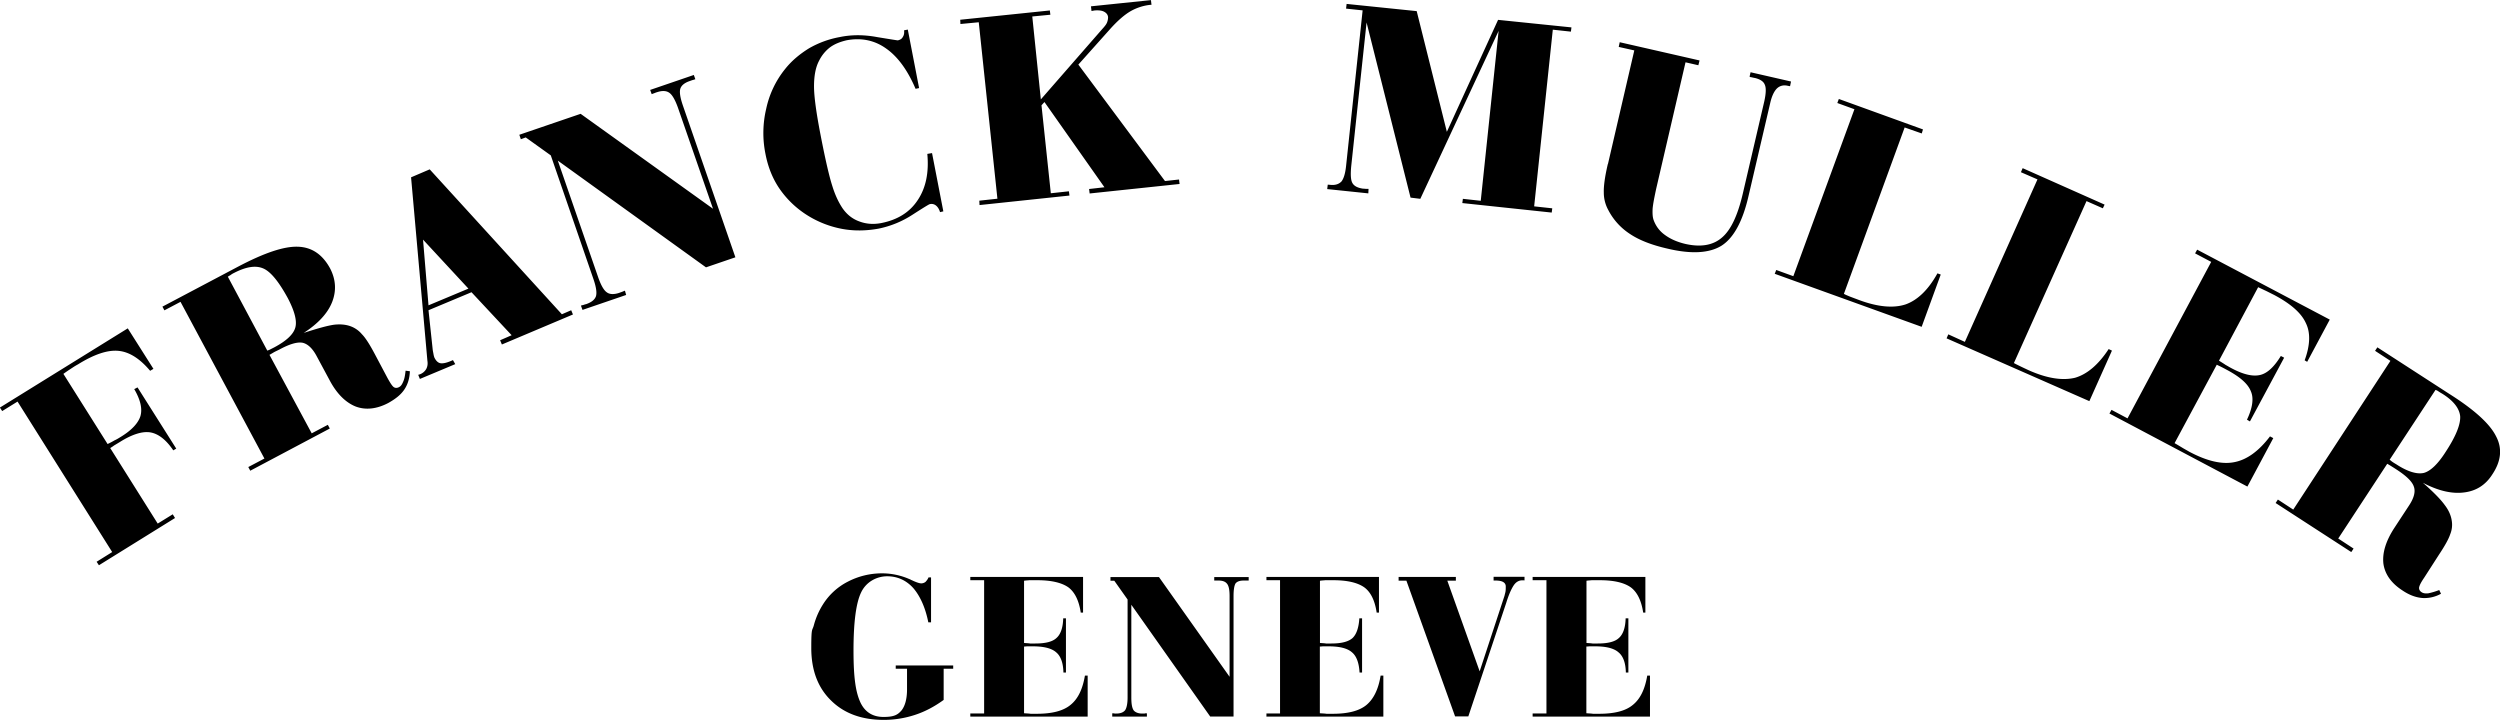<svg xmlns="http://www.w3.org/2000/svg" width="250" height="72" fill="none"><g clip-path="url(#a)"><path fill="#000" fill-rule="evenodd" d="m9.892 56.526-.23-.35 1.557-.97-9.465-15.049-1.535.95-.23-.35 12.788-7.922 2.566 4.049-.329.196c-1.03-1.222-2.084-1.899-3.191-1.997-1.075-.098-2.413.35-4.026 1.353-.405.219-.68.426-.877.546-.197.13-.384.262-.581.404l4.42 7.016a8 8 0 0 0 .702-.37c.23-.099.427-.23.625-.35 1.108-.676 1.755-1.397 1.963-2.095.197-.72 0-1.604-.625-2.674l.329-.174 3.872 6.122-.297.174c-.723-1.07-1.502-1.67-2.314-1.8-.778-.12-1.81.196-3.038.971-.252.153-.45.273-.581.35-.12.097-.252.174-.373.25l4.749 7.552 1.502-.928.23.371zM22.78 27.663l3.949 7.398a2 2 0 0 0 .252-.098l.45-.229q1.842-.982 2.105-1.997c.176-.655-.076-1.626-.756-2.925-.9-1.647-1.711-2.651-2.457-2.968-.757-.327-1.711-.174-2.918.448a2 2 0 0 0-.372.229 2 2 0 0 0-.253.153zm2.238 19.413 7.962-4.223-.197-.371-1.612.851-4.223-7.846.373-.218c.12-.077.33-.175.581-.295 1.053-.578 1.832-.796 2.358-.698.527.12 1.01.578 1.426 1.375l1.262 2.346c.723 1.375 1.612 2.248 2.61 2.651.976.371 2.084.273 3.268-.349.724-.403 1.262-.829 1.612-1.353.352-.524.527-1.146.549-1.822l-.428-.055c-.055.502-.12.851-.252 1.124-.099.251-.23.426-.373.502-.197.12-.406.12-.548.022-.154-.098-.351-.404-.625-.895L37.476 35.4c-.504-.95-.932-1.626-1.283-1.975a2.67 2.67 0 0 0-1.13-.797c-.471-.175-1.053-.23-1.678-.153-.658.098-1.656.371-3.016.819 1.437-.928 2.391-1.954 2.84-3.078.45-1.146.374-2.27-.197-3.372-.757-1.396-1.831-2.128-3.213-2.171-1.404-.055-3.39.622-6 1.997l-7.556 3.994.197.37 1.612-.85 8.39 15.67-1.612.85.198.372zM42.85 30.533l3.993-1.67-4.54-4.9zm-.855 7.377-.175-.426.175-.055c.263-.098.483-.283.625-.523.12-.219.176-.502.12-.83l-1.633-18.343 1.864-.797 13.216 14.491.933-.403.175.425-7.107 3.001-.176-.425 1.152-.502-4.014-4.3-4.3 1.8.406 3.798c.022.273.077.47.099.622.022.12.055.23.077.295.153.327.35.524.581.578.252.055.625-.022 1.108-.229l.175-.076.23.403-3.52 1.474zm10.573-24.171 2.512 1.8 4.266 12.375c.274.796.351 1.353.252 1.702-.12.35-.428.6-.976.797-.12.021-.252.076-.329.098a.5.5 0 0 0-.197.055l.153.425 4.365-1.495-.12-.425c-.088.021-.165.065-.252.098-.11.043-.22.076-.33.12-.526.174-.954.152-1.228-.055-.296-.196-.581-.698-.855-1.473l-4.047-11.698 14.817 10.672 2.94-1.004-5.254-15.19c-.274-.796-.351-1.353-.252-1.67s.405-.578.899-.752c.153-.055.274-.099.35-.12.1-.022.176-.055.253-.077l-.153-.425-4.366 1.495.154.425c.055-.022.132-.054.197-.076.077-.022.176-.077.33-.12.526-.175.932-.153 1.228.054.296.197.581.699.855 1.452l3.52 10.148-13.237-9.493-6.131 2.095.153.447.472-.175zm40.186 1.647.45-.076 1.13 5.827-.33.076c-.099-.327-.252-.545-.428-.676a.7.7 0 0 0-.603-.12q-.083 0-1.71 1.047a9.8 9.8 0 0 1-3.39 1.397c-1.25.23-2.49.251-3.696.022a10 10 0 0 1-3.389-1.32 9.5 9.5 0 0 1-2.786-2.62c-.735-1.047-1.206-2.247-1.459-3.568a10.5 10.5 0 0 1 .077-4.495 9.46 9.46 0 0 1 1.887-3.973c.658-.829 1.459-1.495 2.39-2.073a9.6 9.6 0 0 1 3.06-1.124c1.185-.25 2.436-.25 3.763 0 1.327.218 2.007.327 2.062.327.23-.054.406-.152.504-.349.12-.174.154-.404.12-.655l.374-.076 1.13 5.85-.352.076c-.8-1.877-1.787-3.22-2.939-4.027-1.152-.83-2.49-1.102-3.948-.83-.658.153-1.207.372-1.657.699a3.8 3.8 0 0 0-1.107 1.353c-.351.655-.505 1.528-.505 2.554s.23 2.695.68 4.997c.472 2.423.856 4.07 1.152 4.977.274.894.625 1.625 1.009 2.204.428.622.976 1.07 1.656 1.32.702.273 1.437.328 2.237.175 1.635-.328 2.841-1.08 3.642-2.303.8-1.2 1.13-2.728.954-4.605zm5.199 5.107-.022-.425 1.81-.197-1.865-17.645-1.832.175-.022-.426 8.961-.928.055.426-1.81.175.856 8.293 6.153-7.05c.23-.25.405-.469.471-.654.066-.164.099-.35.099-.524-.022-.25-.176-.426-.406-.546s-.548-.152-.954-.12l-.296.055-.055-.47 5.999-.621.055.469h-.077a5.05 5.05 0 0 0-2.04.655c-.625.37-1.305.97-2.029 1.778l-3.169 3.547 8.664 11.644 1.404-.153.055.447-8.994.95-.055-.448 1.536-.174-5.999-8.523-.297.327.933 8.796 1.809-.197.055.426-8.982.95zm34.768-1.582.054-.447.253.021c.504.055.877-.076 1.129-.349.22-.294.373-.796.45-1.527l1.656-15.572-1.656-.175.055-.47 7.008.72 3.016 12.07 5.122-11.196 7.338.753-.055.425-1.81-.196-1.864 17.667 1.81.197-.055.425-8.939-.95.055-.425 1.788.197 1.787-16.991-7.831 16.794-.976-.12-4.398-17.514-1.535 14.371c-.077.83-.055 1.397.131 1.703.176.294.527.469 1.053.545.154 0 .274.022.351.022h.197l-.021.448-4.091-.426zm28.077-2.52 2.632-11.35-1.557-.349.099-.47 7.984 1.823-.12.48-1.284-.294-2.939 12.67c-.175.828-.307 1.472-.351 1.974-.022.48 0 .851.099 1.124.219.6.581 1.102 1.129 1.495.549.404 1.207.699 2.029.895 1.536.35 2.764.153 3.664-.622.899-.753 1.579-2.204 2.084-4.343l2.16-9.276c.176-.796.198-1.353.055-1.67-.121-.327-.45-.545-.976-.676a4 4 0 0 1-.351-.076.4.4 0 0 1-.197-.055l.098-.447 4.047.927-.098.47-.231-.044c-.427-.098-.8 0-1.085.273-.275.273-.505.753-.659 1.418l-2.182 9.352c-.581 2.521-1.481 4.169-2.687 4.944-1.207.753-3.016.873-5.429.294-1.536-.349-2.786-.83-3.718-1.451a6.3 6.3 0 0 1-2.183-2.4 3.6 3.6 0 0 1-.45-1.747c-.022-.622.099-1.571.406-2.87zm16.704 10.999 14.664 5.292 1.908-5.227-.329-.12c-.91 1.648-1.985 2.674-3.169 3.1-1.207.403-2.764.272-4.651-.426l-.932-.35c-.23-.098-.428-.174-.603-.272l6.076-16.641 1.711.6.121-.404-8.413-3.045-.153.404 1.711.622-6.109 16.696-1.711-.622-.154.404zm17.154 6.45.175-.405 1.656.753 7.261-16.248-1.656-.72.175-.404 8.193 3.645-.175.37-1.634-.72-7.261 16.194c.175.099.384.197.581.295.198.098.527.251.9.426 1.864.829 3.389 1.047 4.628.752 1.207-.349 2.336-1.298 3.367-2.87l.329.153-2.259 5.053-14.269-6.275zm16.298 7.518 13.786 7.3 2.589-4.845-.329-.175c-1.13 1.495-2.336 2.347-3.565 2.576-1.228.25-2.742-.098-4.518-1.048-.22-.13-.45-.25-.702-.403-.253-.153-.505-.306-.757-.448l4.222-7.846c.121.076.253.12.395.197.154.076.384.196.625.327 1.306.698 2.106 1.397 2.391 2.15.308.698.154 1.68-.394 2.826l.296.175 3.422-6.373-.329-.175c-.658 1.07-1.327 1.724-2.062 1.899-.702.174-1.656-.022-2.841-.655-.197-.098-.406-.23-.625-.35-.22-.152-.428-.272-.658-.425l3.915-7.344c.209.099.428.197.625.295.231.098.549.273.955.47 1.689.894 2.742 1.822 3.191 2.825.483.972.428 2.227-.12 3.722l.252.152 2.259-4.223-13.26-6.995-.208.371 1.612.852-8.368 15.648-1.602-.851-.208.37zm32.607-2.38-4.595 6.996c.076.054.12.098.219.174.077.055.219.153.428.273 1.151.753 2.084 1.026 2.764.873.658-.174 1.404-.873 2.182-2.095 1.031-1.571 1.503-2.75 1.459-3.568-.077-.797-.68-1.572-1.81-2.27-.142-.076-.274-.164-.406-.251-.076-.055-.164-.087-.252-.12zm-16.002 11.328.23-.35 1.536 1.005 9.717-14.874-1.535-1.004.23-.349 7.184 4.649q3.735 2.357 4.672 4.223c.659 1.222.527 2.499-.351 3.82-.68 1.08-1.634 1.68-2.862 1.822-1.207.152-2.588-.175-4.091-.972 1.086.95 1.81 1.703 2.183 2.226.405.524.625 1.048.701 1.55a2.5 2.5 0 0 1-.153 1.375c-.154.47-.527 1.146-1.13 2.051l-1.48 2.303c-.329.48-.483.797-.505 1.004 0 .175.077.327.274.447q.23.148.658.099a7 7 0 0 0 1.086-.328l.176.371a3.38 3.38 0 0 1-1.865.426c-.658-.055-1.305-.295-1.985-.753-1.13-.731-1.755-1.626-1.908-2.674-.121-1.07.23-2.248 1.085-3.568l1.459-2.226c.505-.753.68-1.397.505-1.899-.154-.502-.724-1.07-1.733-1.724-.231-.153-.428-.273-.549-.35-.12-.076-.252-.152-.384-.229l-4.902 7.475 1.535 1.005-.23.349-7.557-4.9zM94.366 66.893v3.099c-.932.676-1.886 1.178-2.862 1.495a10 10 0 0 1-3.115.502c-2.238 0-3.992-.655-5.298-1.953-1.305-1.277-1.963-3.023-1.963-5.227s.099-1.648.274-2.347a7.5 7.5 0 0 1 .9-2.03 6.33 6.33 0 0 1 2.49-2.27 7.4 7.4 0 0 1 3.41-.828c.944 0 1.876.196 2.742.578.055.01.11.044.154.076.077.022.175.077.274.12q.525.23.757.23a.7.7 0 0 0 .427-.153c.121-.131.23-.273.297-.448h.252v4.496h-.274c-.296-1.495-.834-2.651-1.503-3.426-.702-.775-1.58-1.179-2.61-1.179-1.031 0-2.106.546-2.61 1.626-.505 1.048-.757 3.001-.757 5.795s.23 4.168.68 5.172c.45.971 1.228 1.473 2.314 1.473s1.426-.218 1.81-.654c.35-.448.548-1.146.548-2.096v-2.073h-1.13v-.327h5.747v.327h-.954zm2.665 4.747v-.295h1.382V58.021h-1.382v-.327h11.275v3.568h-.23c-.176-1.178-.581-2.03-1.228-2.52-.659-.47-1.711-.721-3.115-.721h-.801c-.175.022-.351.022-.526.055v6.22c.197.021.405.021.603.054h.526c1.009 0 1.711-.174 2.106-.545.428-.371.658-1.048.68-1.975h.274v5.423h-.252c-.022-.971-.274-1.648-.724-2.019-.45-.404-1.228-.6-2.336-.6h-.526c-.121 0-.253.022-.351.022v6.667c.23.022.449.022.658.055h.603c1.502 0 2.632-.273 3.367-.873.757-.6 1.228-1.572 1.459-2.947h.274v4.103H97.042zm14.39-13.564h-.373v-.371h4.848l7.063 9.974v-8.076c0-.6-.077-1.004-.252-1.222-.175-.229-.45-.327-.877-.327h-.406v-.35h3.444v.35h-.483c-.406 0-.68.098-.833.294-.121.197-.198.622-.198 1.255v12.048h-2.336l-7.886-11.175v9.276c0 .655.077 1.047.23 1.277.154.196.45.327.856.327s.23 0 .274-.022h.198v.328h-3.466v-.328h.153a.7.7 0 0 0 .231.022c.449 0 .723-.12.899-.327.153-.219.252-.655.252-1.277v-9.8l-1.327-1.876zm15.223 13.564v-.295h1.36V58.021h-1.36v-.327h11.253v3.568h-.23c-.175-1.178-.57-2.03-1.228-2.52-.658-.47-1.689-.721-3.115-.721h-.801c-.175.022-.351.022-.526.055v6.22c.23.021.406.021.603.054h.548c.976 0 1.689-.174 2.106-.545.395-.371.625-1.048.68-1.975h.274v5.423h-.252c-.055-.971-.307-1.648-.757-2.019-.449-.404-1.228-.6-2.336-.6h-.526c-.121 0-.22.022-.351.022v6.667c.23.022.449.022.658.055h.625c1.503 0 2.632-.273 3.367-.873.724-.6 1.207-1.572 1.426-2.947h.274v4.103h-11.703zm20.192 0h-1.327l-4.87-13.575h-.778v-.371h5.725v.37h-.856l3.236 9.069 2.49-7.573c.021-.12.076-.273.098-.426s.022-.294.022-.48a.49.49 0 0 0-.252-.447c-.154-.099-.428-.153-.757-.153h-.208v-.371h3.093v.37c-.022-.021-.055-.021-.099-.021h-.121c-.329 0-.603.153-.822.447-.231.328-.505.895-.779 1.78l-3.795 11.37zm6.427 0v-.295h1.382V58.021h-1.382v-.327h11.275v3.568h-.219c-.176-1.178-.581-2.03-1.229-2.52-.658-.47-1.678-.721-3.114-.721h-.801c-.176.022-.351.022-.527.055v6.22c.209.021.406.021.604.054h.526c1.009 0 1.711-.174 2.106-.545.428-.371.658-1.048.68-1.975h.274v5.423h-.252c-.022-.971-.274-1.648-.735-2.019-.45-.404-1.228-.6-2.336-.6h-.527c-.12 0-.252.022-.351.022v6.667c.231.022.45.022.659.055h.603c1.513 0 2.643-.273 3.367-.873.757-.6 1.228-1.572 1.459-2.947h.274v4.103h-11.725z" clip-rule="evenodd"></path></g><defs><clipPath id="a"><path fill="#fff" d="M0 0h250v72H0z"></path></clipPath></defs></svg>